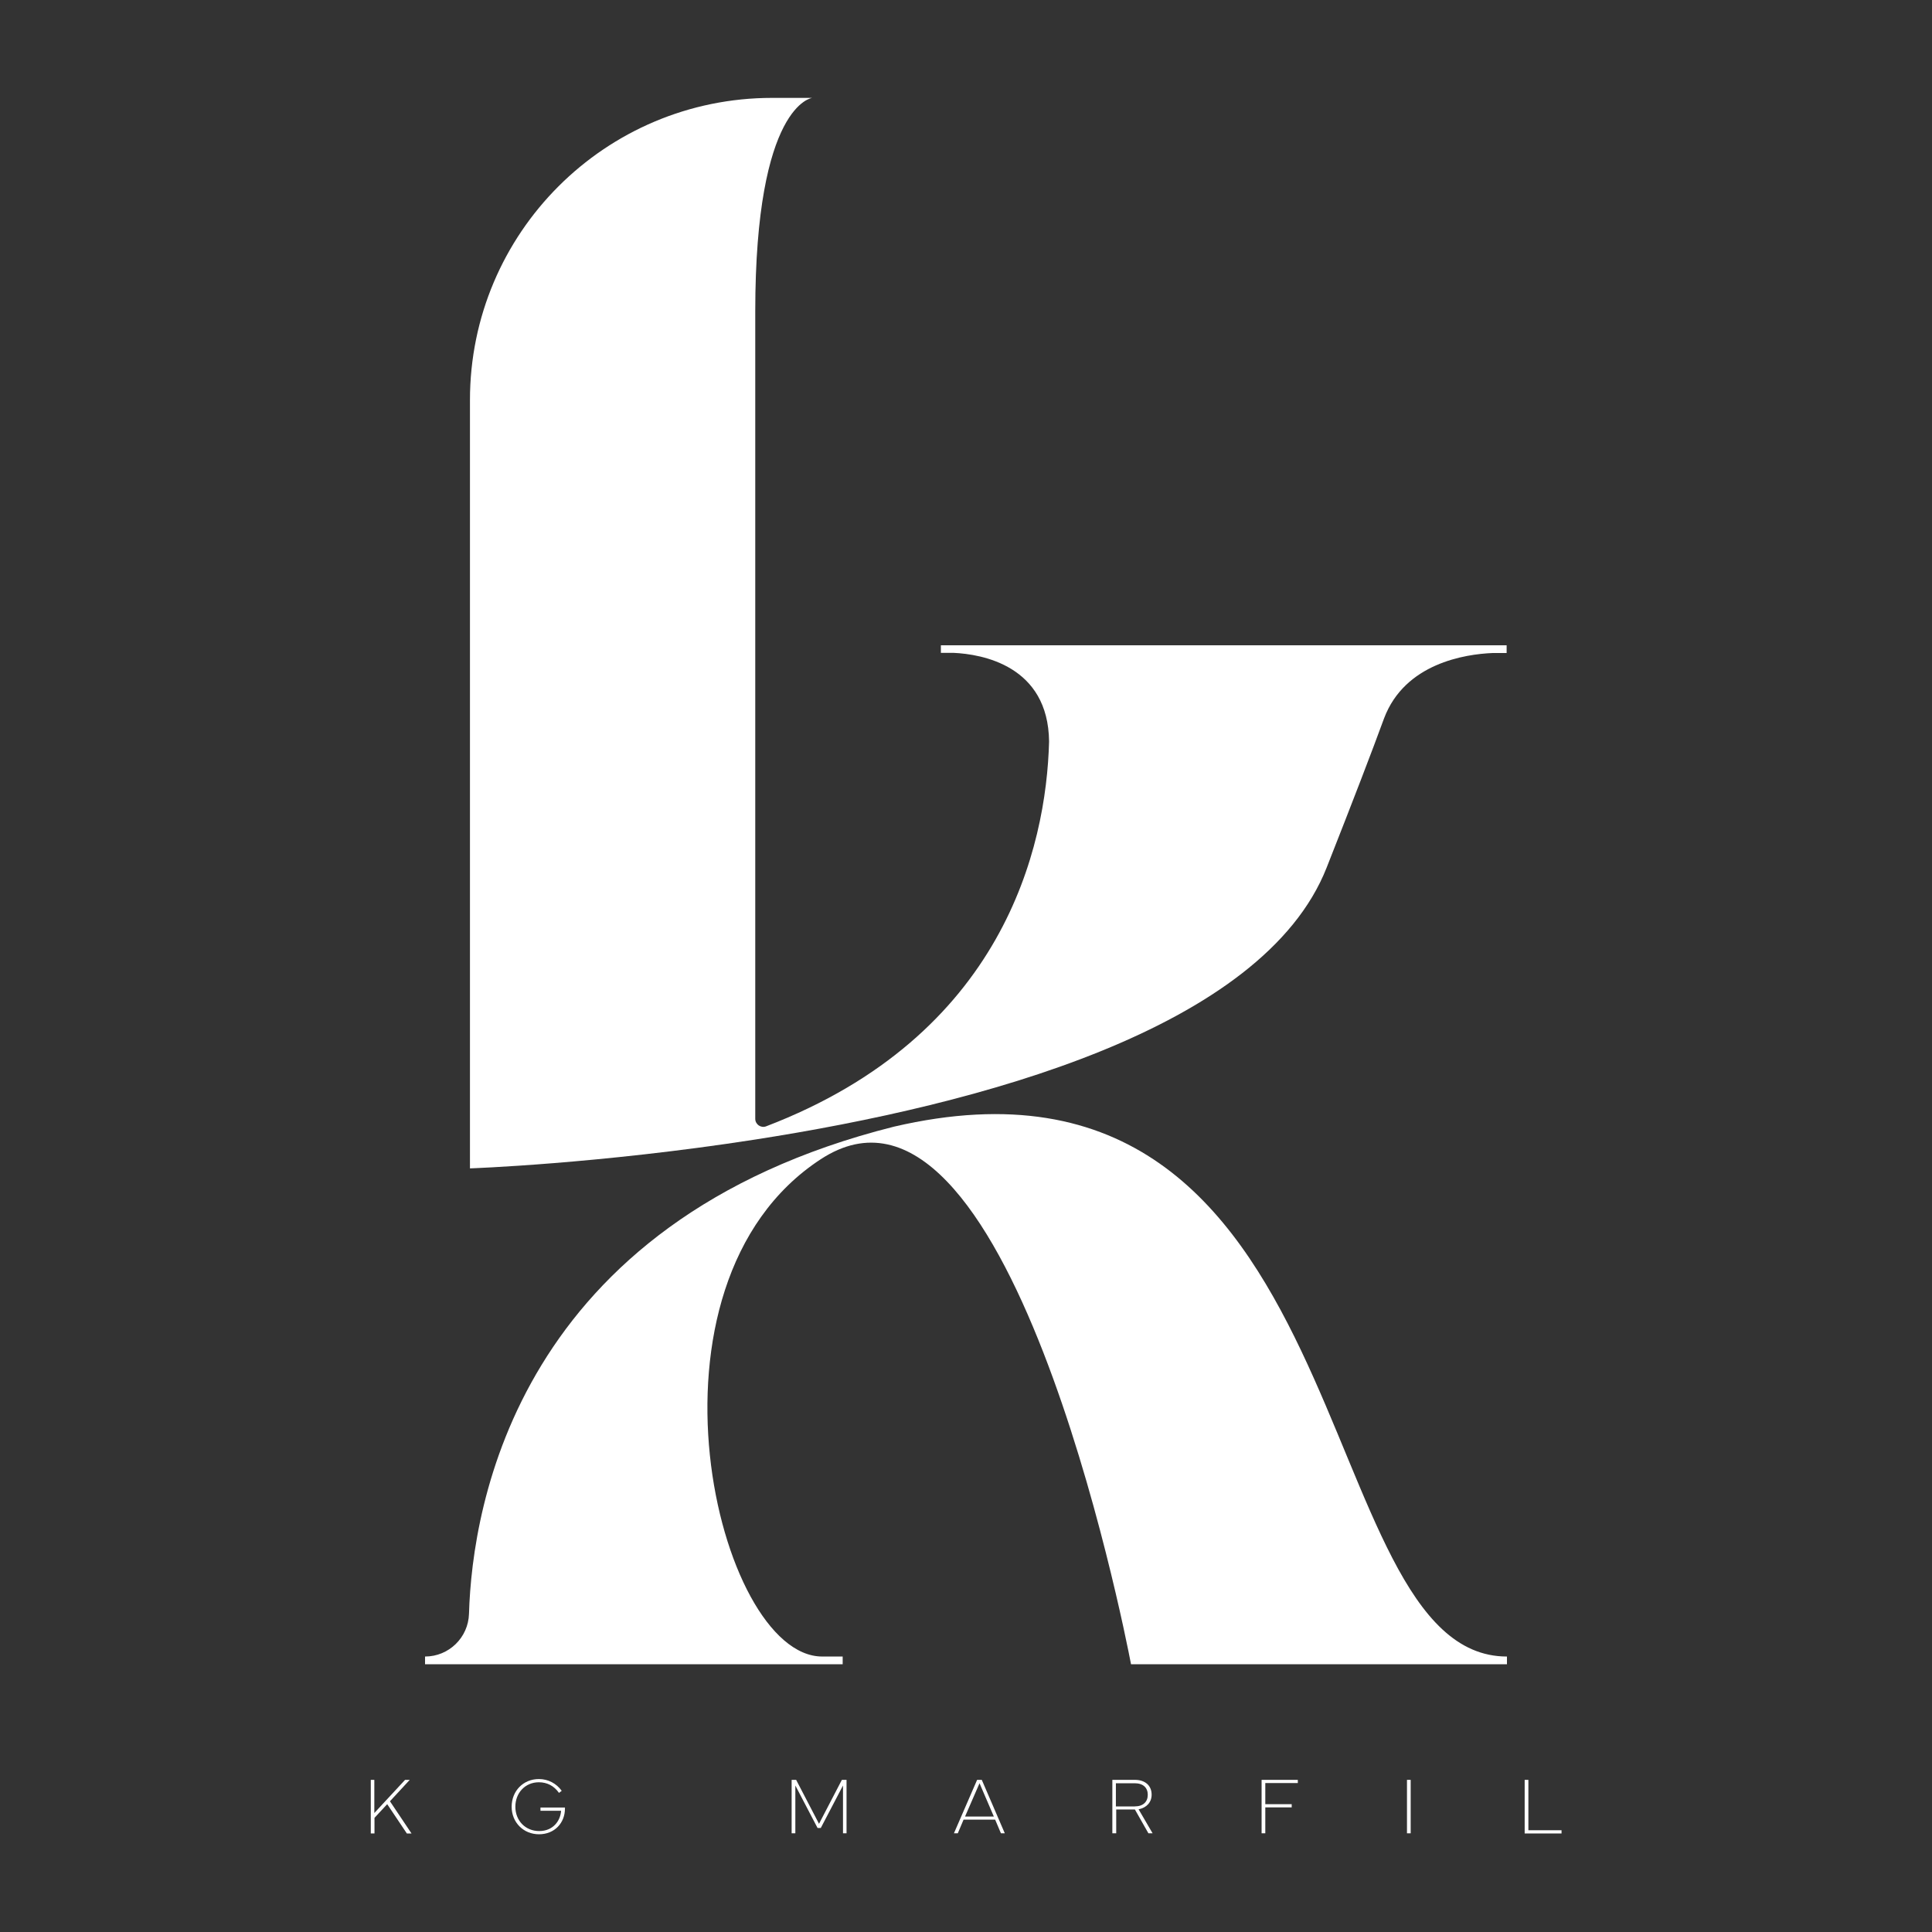 <svg xml:space="preserve" style="enable-background:new 0 0 1200 1200;" viewBox="0 0 1200 1200" y="0px" x="0px" xmlns:xlink="http://www.w3.org/1999/xlink" xmlns="http://www.w3.org/2000/svg" id="Layer_1" version="1.1">
<rect x="0" y="0" width="1200" height="1200" fill="#333333" stroke="none"/>
<style type="text/css">
	.st0{fill:#FFFFFF;}
</style>
<g>
	<g>
		<path d="M230.2,1105.5h2.3v20.6l19.1-20.6h2.9l-12.3,13.3l13.4,20h-2.9l-12.2-18.2l-7.9,8.5v9.7h-2.3V1105.5z" class="st0"></path>
		<path d="M334.7,1105c5.9,0,10.9,2.8,14.2,7.3l-1.7,1.3c-3.1-4.4-7.4-6.6-12.5-6.6c-8.4,0-14.6,6.5-14.6,15.2
			c0,8.7,6.3,15.1,14.8,15.1c8.7,0,13.2-6.4,13.6-12.6h-12.8v-2h15.2v0.7c0,8.8-6.4,15.9-16.1,15.9c-9.7,0-17-7.4-17-17.1
			C317.8,1112.4,325,1105,334.7,1105z" class="st0"></path>
		<path d="M491.6,1105.5h2.9l14.2,27.3l14.2-27.3h2.9v33.2h-2.2v-29.7l-13.8,26.4h-2l-13.8-26.4v29.7h-2.3V1105.5z" class="st0"></path>
		<path d="M606.9,1105.5h2.9l14.3,33.2h-2.4l-3.6-8.5h-19.6l-3.6,8.5h-2.4L606.9,1105.5z M599.4,1128.3h17.9l-8.9-20.7
			L599.4,1128.3z" class="st0"></path>
		<path d="M690.9,1138.7v-33.2h14c6.3,0,10.4,3.5,10.4,9.2c0,4.7-3.1,8.1-8.1,9.1l8.7,14.9h-2.6l-8.4-14.8h-11.6v14.8
			H690.9z M693.1,1122h11.6c5.4,0,8.2-2.9,8.2-7.2c0-4.4-2.8-7.2-8.2-7.2h-11.6V1122z" class="st0"></path>
		<path d="M806.1,1105.5v2h-20.2v13.1h16.4v2h-16.4v16.1h-2.3v-33.2H806.1z" class="st0"></path>
		<path d="M873.9,1105.5h2.3v33.2h-2.3V1105.5z" class="st0"></path>
		<path d="M947,1138.7v-33.2h2.3v31.3h20.6v2H947z" class="st0"></path>
	</g>
	<g>
		<path d="M584.4,400.7v4.8h7.9c17.6,0.8,58.8,7.9,59.3,55.1c-1.7,65.9-28.6,182.7-175.8,239c-3.2,1.2-6.7-1.2-6.7-4.7
			V193.6c0-129.1,35.4-132.8,35.4-132.8h-24.9c-103.7,0-187.7,84-187.7,187.7v477.2c0,0,79.3-2.7,177.1-17.9
			c139-21.6,315.4-68.5,355-168.9c16.8-42.6,28.2-72.3,35.7-92.8c0,0,0,0,0,0c12.9-34.1,50.3-39.8,67.4-40.5h8.7v-4.8H584.4z" class="st0"></path>
		<path d="M264,1033.7h259.4v-4.8h-12.7c-65.3,0-120.5-230.8-0.9-308.9c115.9-75.7,188.3,290.7,192.7,313.7H936v-4.8
			c-124.6,0-89.4-397-380.8-329.1c-233.6,58.7-261.9,235-263.9,302.5c-0.4,14.8-12.5,26.6-27.3,26.6h0V1033.7z" class="st0"></path>
	</g>
</g>
</svg>
